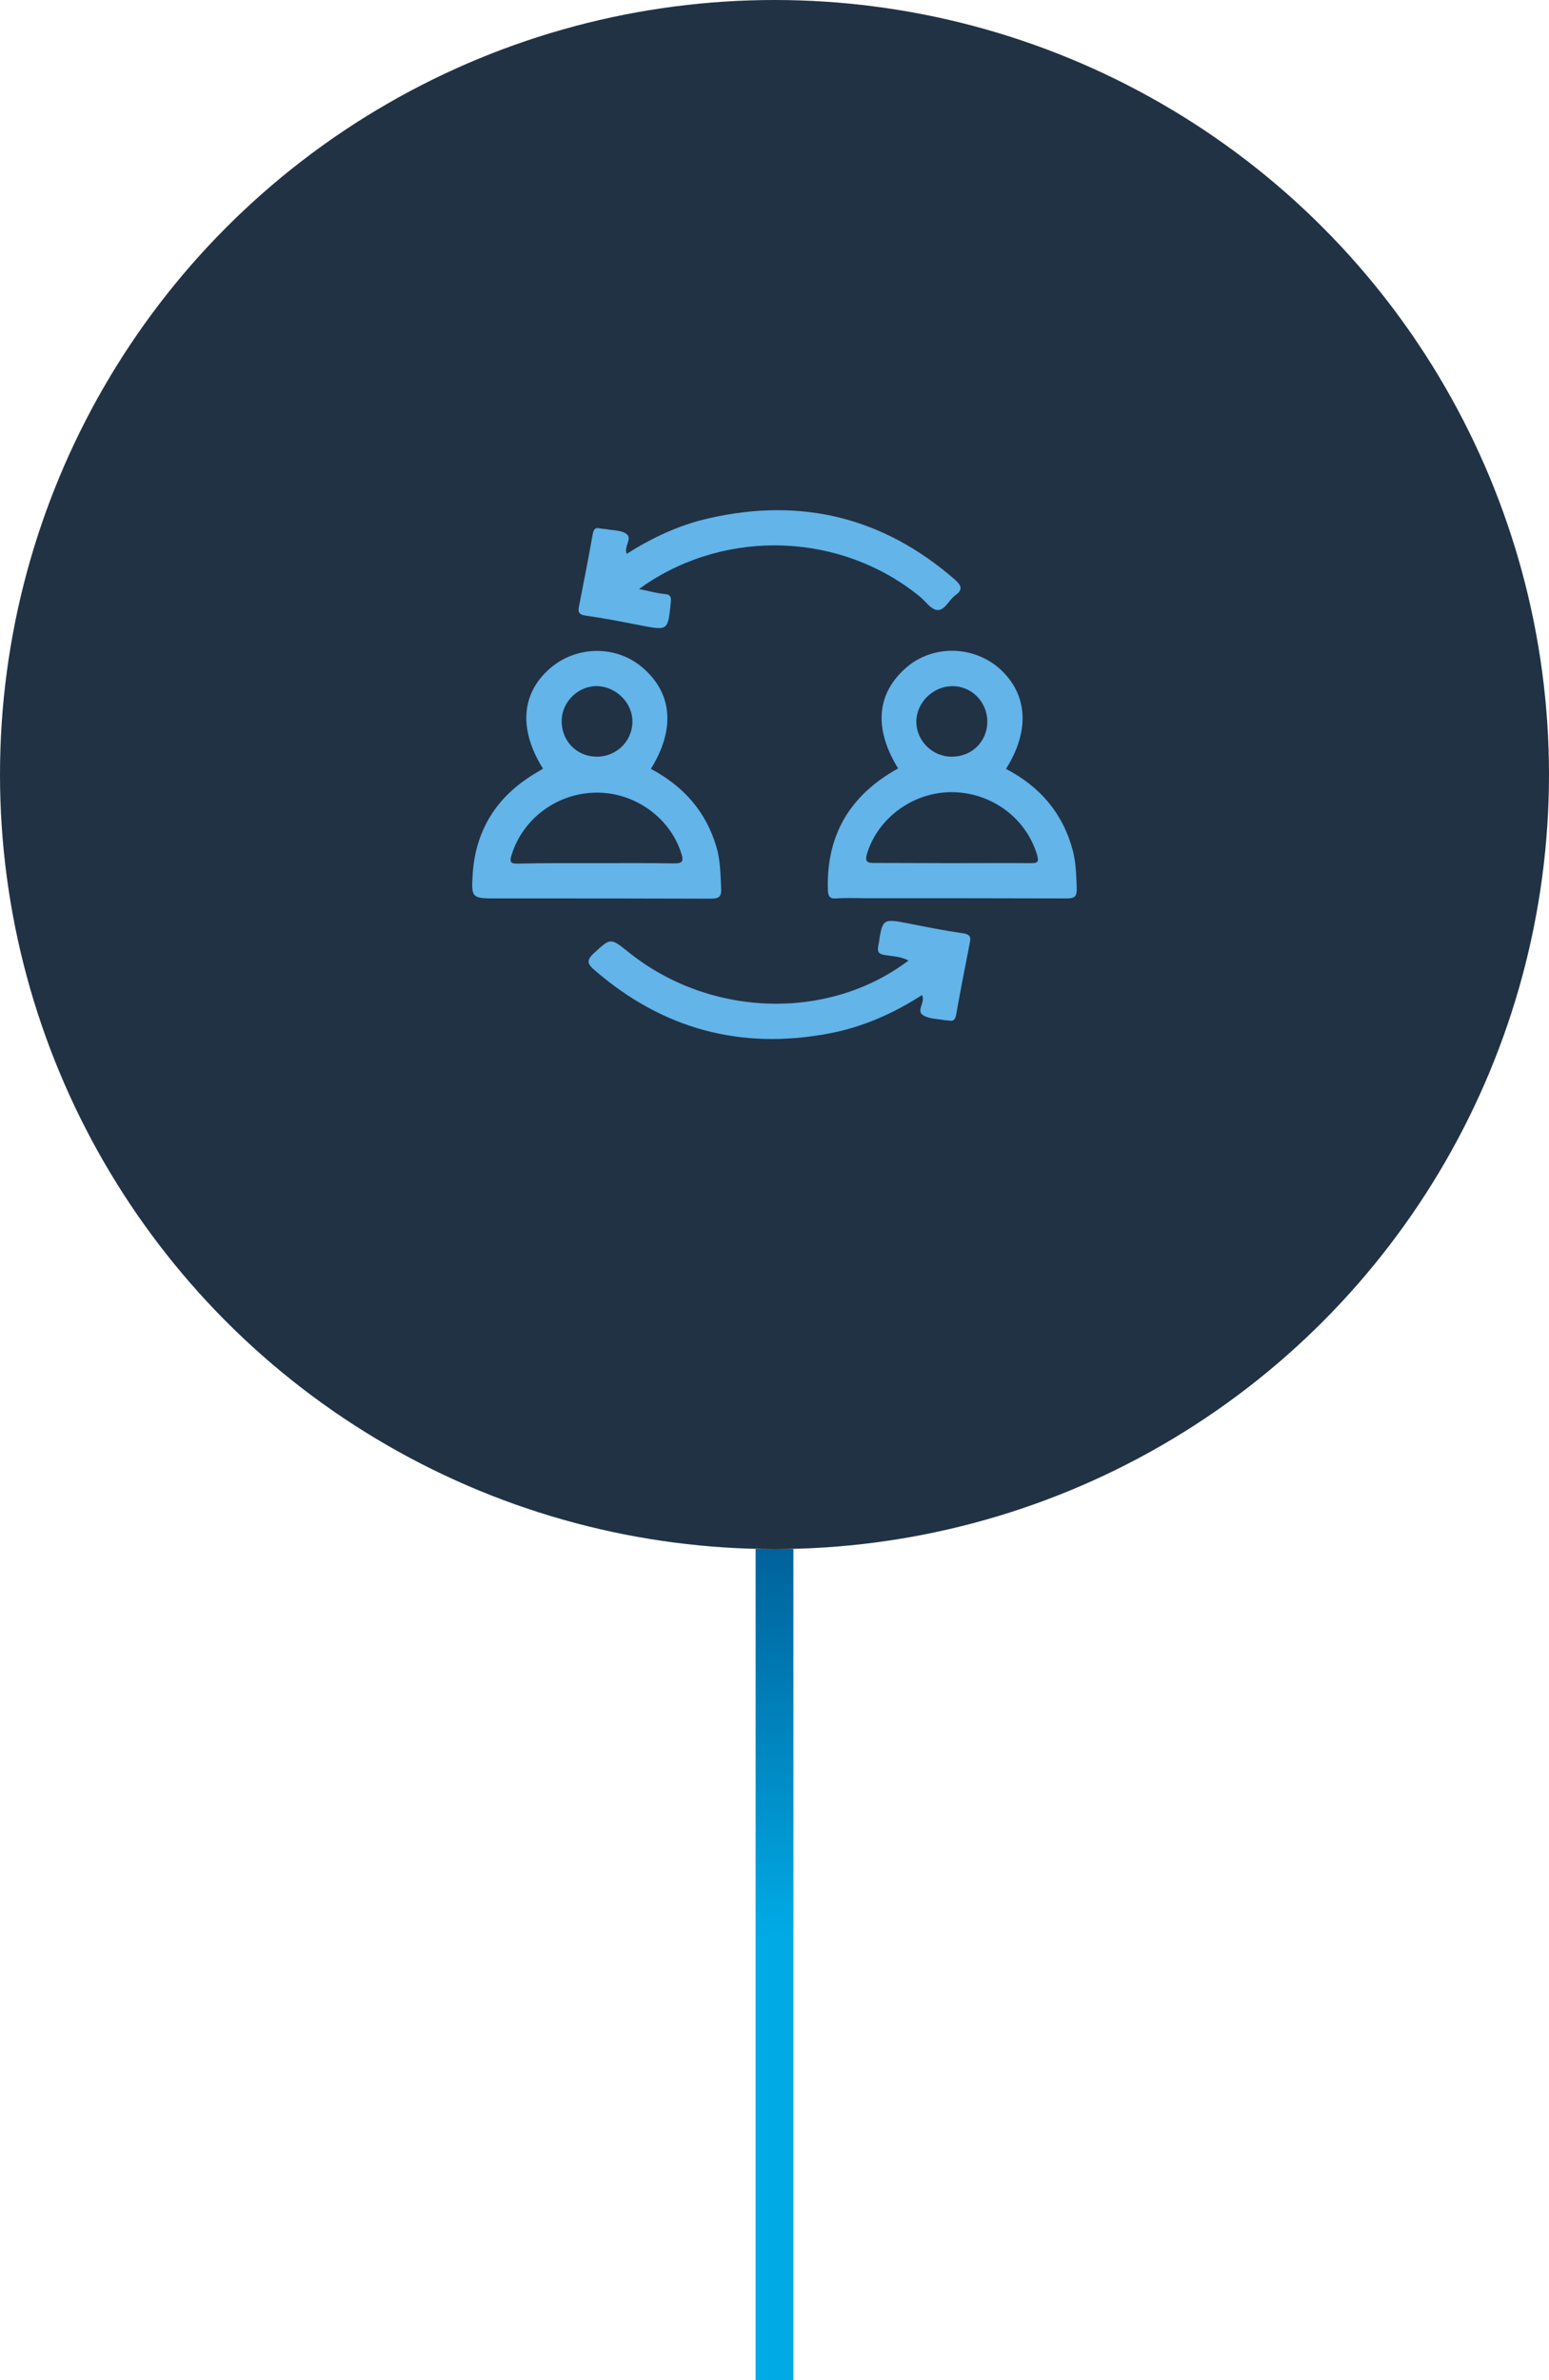 <svg width="82" height="126" viewBox="0 0 82 126" fill="none" xmlns="http://www.w3.org/2000/svg">
<path d="M41 126L41 82" stroke="url(#paint0_linear_3132_8903)" stroke-width="2"/>
<circle cx="41" cy="41" r="41" fill="#213245"/>
<g clip-path="url(#clip0_3132_8903)">
<path d="M28.745 40.689C27.455 38.635 27.58 36.719 29.108 35.387C30.499 34.18 32.578 34.143 33.968 35.3C35.596 36.657 35.771 38.573 34.456 40.701C36.172 41.61 37.374 42.954 37.926 44.833C38.139 45.554 38.139 46.301 38.176 47.035C38.201 47.496 38.026 47.571 37.612 47.571C34.156 47.558 30.712 47.558 27.255 47.558C26.942 47.558 26.628 47.558 26.315 47.558C24.975 47.558 24.938 47.558 25.025 46.239C25.176 44.049 26.19 42.319 28.056 41.112C28.282 40.962 28.52 40.826 28.745 40.689ZM31.551 45.691C32.916 45.691 34.294 45.679 35.659 45.704C36.072 45.704 36.222 45.642 36.072 45.194C35.483 43.29 33.605 41.933 31.551 41.958C29.484 41.983 27.668 43.339 27.079 45.268C26.954 45.666 27.067 45.716 27.418 45.716C28.808 45.679 30.186 45.691 31.551 45.691ZM31.526 40.054C32.578 40.091 33.454 39.282 33.479 38.237C33.505 37.254 32.678 36.383 31.663 36.321C30.674 36.271 29.772 37.092 29.735 38.1C29.697 39.17 30.474 40.017 31.526 40.054Z" fill="#62B4E9"/>
<path d="M53.255 40.701C55.047 41.635 56.261 43.041 56.787 45.007C56.963 45.679 56.975 46.351 57 47.023C57.013 47.471 56.875 47.558 56.449 47.558C52.917 47.546 49.373 47.546 45.841 47.546C45.315 47.546 44.801 47.521 44.276 47.558C43.912 47.583 43.837 47.434 43.825 47.098C43.737 44.198 45.002 42.083 47.544 40.676C46.229 38.548 46.405 36.669 48.02 35.3C49.398 34.143 51.489 34.168 52.88 35.363C54.408 36.707 54.545 38.66 53.255 40.701ZM50.387 45.691C51.778 45.691 53.168 45.679 54.558 45.691C54.909 45.691 55.021 45.654 54.896 45.243C54.32 43.315 52.504 41.958 50.425 41.933C48.371 41.908 46.492 43.277 45.904 45.169C45.766 45.617 45.904 45.691 46.317 45.679C47.682 45.679 49.035 45.691 50.387 45.691ZM52.266 38.2C52.266 37.142 51.414 36.296 50.375 36.321C49.373 36.346 48.509 37.204 48.509 38.2C48.509 39.233 49.385 40.079 50.425 40.054C51.465 40.042 52.266 39.233 52.266 38.2Z" fill="#62B4E9"/>
<path d="M48.809 52.673C47.306 53.644 45.678 54.365 43.912 54.701C39.228 55.597 35.082 54.477 31.475 51.354C31.112 51.043 31.012 50.844 31.438 50.458C32.327 49.649 32.302 49.624 33.266 50.396C37.562 53.855 43.837 54.067 48.095 50.844C47.694 50.632 47.256 50.62 46.855 50.557C46.517 50.508 46.429 50.383 46.492 50.084C46.492 50.06 46.492 50.047 46.505 50.022C46.717 48.616 46.717 48.616 48.133 48.89C49.072 49.076 49.999 49.263 50.951 49.4C51.314 49.45 51.414 49.562 51.339 49.91C51.088 51.18 50.838 52.461 50.612 53.731C50.562 54.017 50.437 54.067 50.199 54.017C50.137 54.004 50.074 54.017 50.011 54.004C49.623 53.93 49.185 53.942 48.872 53.743C48.471 53.507 49.009 53.059 48.809 52.673Z" fill="#62B4E9"/>
<path d="M33.831 31.181C34.344 31.281 34.757 31.405 35.183 31.443C35.521 31.468 35.534 31.629 35.509 31.891C35.358 33.396 35.371 33.384 33.881 33.098C32.929 32.911 31.964 32.724 31 32.587C30.649 32.538 30.587 32.401 30.649 32.102C30.9 30.833 31.15 29.551 31.376 28.282C31.426 28.02 31.501 27.908 31.764 27.971C31.877 27.995 31.977 27.995 32.077 28.008C32.44 28.083 32.879 28.058 33.154 28.257C33.505 28.506 33.004 28.929 33.179 29.315C34.519 28.468 35.96 27.784 37.525 27.436C42.422 26.316 46.768 27.386 50.551 30.683C50.901 30.995 50.989 31.219 50.563 31.517C50.225 31.766 50.012 32.339 49.599 32.289C49.261 32.252 48.973 31.791 48.647 31.542C44.514 28.207 38.552 27.971 34.144 30.957C34.069 31.007 33.993 31.069 33.831 31.181Z" fill="#62B4E9"/>
</g>
<defs>
<linearGradient id="paint0_linear_3132_8903" x1="40.5" y1="79.004" x2="40.5" y2="112.977" gradientUnits="userSpaceOnUse">
<stop offset="0.089" stop-color="#00629B"/>
<stop offset="0.454" stop-color="#008DC7"/>
<stop offset="0.687" stop-color="#00AAE5"/>
</linearGradient>
<clipPath id="clip0_3132_8903">
<rect width="32" height="28" fill="white" transform="translate(25 27)"/>
</clipPath>
</defs>
</svg>
